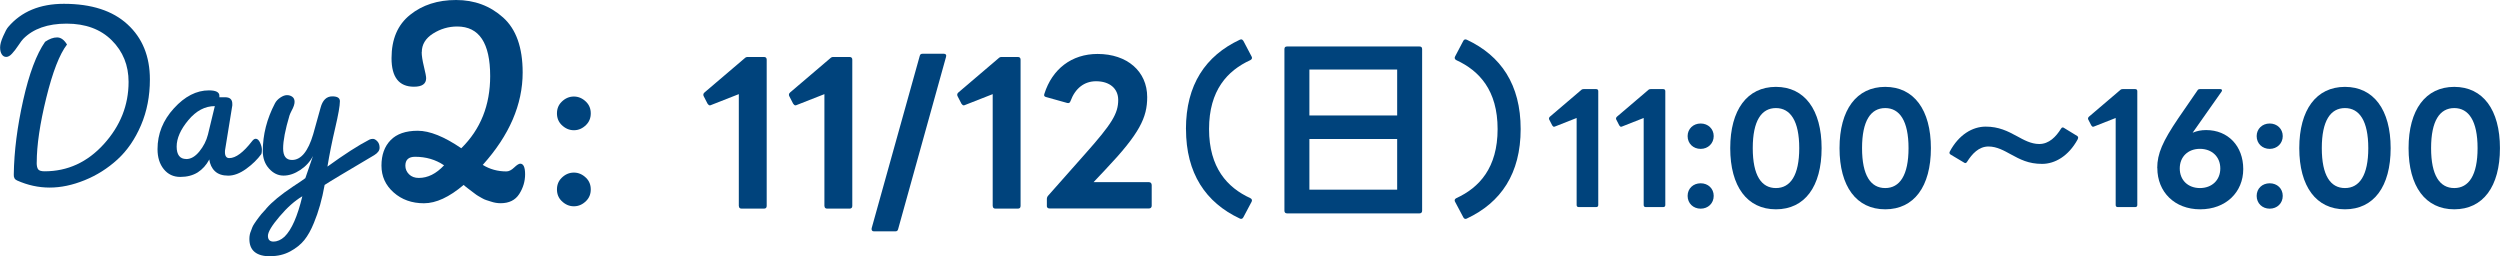<?xml version="1.0" encoding="UTF-8"?><svg id="_レイヤー_2" xmlns="http://www.w3.org/2000/svg" viewBox="0 0 471.67 48.36"><defs><style>.cls-1{fill:#00437c;}</style></defs><g id="_レイヤー_1-2"><g><path class="cls-1" d="M6.92,30.69c0,.61,.1,1.03,.29,1.27,.19,.24,.59,.36,1.2,.36,4.35,0,8.08-1.71,11.19-5.14,3.1-3.42,4.66-7.33,4.66-11.72,0-3.14-1.06-5.75-3.17-7.85-2.11-2.1-4.95-3.15-8.52-3.15s-6.3,.96-8.19,2.88c-.19,.19-.5,.6-.91,1.22s-.82,1.15-1.2,1.56c-.38,.42-.75,.62-1.1,.62s-.63-.17-.84-.5c-.21-.34-.31-.77-.31-1.3s.19-1.23,.58-2.11c.38-.88,.7-1.46,.96-1.75C4.03,2.18,7.54,.72,12.05,.72c5.19,0,9.19,1.29,12,3.87,2.82,2.58,4.23,6.04,4.23,10.4,0,3.14-.56,6.02-1.68,8.64-1.12,2.62-2.6,4.78-4.44,6.46-1.84,1.68-3.91,2.99-6.19,3.91-2.29,.93-4.49,1.39-6.6,1.39s-4.16-.45-6.15-1.34c-.45-.19-.66-.58-.62-1.15,.06-4.35,.66-9.03,1.78-14.02,1.12-4.99,2.5-8.66,4.13-11,.8-.54,1.55-.82,2.26-.82s1.33,.45,1.87,1.34c-1.41,1.83-2.71,5.18-3.91,10.06-1.2,4.88-1.8,8.96-1.8,12.22Z"/><path class="cls-1" d="M29.72,28.14c0-2.88,1.03-5.45,3.1-7.71,2.06-2.26,4.26-3.38,6.6-3.38,1.31,0,1.97,.34,1.97,1.01v.29h1.1c.9,0,1.34,.42,1.34,1.25v.29l-1.34,8.26c-.03,.13-.05,.3-.05,.53,0,.77,.27,1.15,.82,1.15,1.22,0,2.66-1.07,4.32-3.22,.22-.29,.45-.43,.67-.43,.32,0,.59,.25,.82,.74,.22,.5,.34,.93,.34,1.3s-.03,.65-.1,.84c-.74,1.02-1.7,1.96-2.88,2.81-1.18,.85-2.31,1.27-3.38,1.27s-1.91-.28-2.5-.84c-.59-.56-.95-1.32-1.08-2.28v.1c-.54,1.02-1.27,1.82-2.16,2.4-.93,.58-2.03,.86-3.31,.86s-2.31-.49-3.1-1.46c-.79-.98-1.18-2.23-1.18-3.77Zm5.43,1.87c.86,0,1.69-.48,2.47-1.44,.78-.96,1.32-2.02,1.61-3.17l1.3-5.38c-1.86,0-3.52,.88-4.99,2.64-1.47,1.76-2.21,3.43-2.21,4.99s.61,2.35,1.82,2.35Z"/><path class="cls-1" d="M51.04,48.36c-2.66,0-3.99-1.09-3.99-3.27,0-.58,.1-1.07,.29-1.49,.1-.26,.18-.49,.26-.7,.08-.21,.21-.44,.38-.7,.18-.26,.31-.46,.41-.6,.1-.14,.26-.36,.48-.65s.38-.48,.46-.58c.08-.1,.25-.28,.5-.55,.26-.27,.4-.44,.43-.5,1.06-1.22,2.71-2.58,4.95-4.08,1.18-.77,1.98-1.31,2.4-1.63l1.44-4.18c-.54,1.06-1.34,1.94-2.4,2.64s-2.11,1.06-3.15,1.06-1.95-.44-2.74-1.32c-.79-.88-1.18-1.98-1.18-3.29,0-3.1,.77-6.11,2.3-9.03,.22-.42,.56-.78,1.01-1.08,.45-.3,.86-.46,1.25-.46s.72,.1,1.01,.31c.29,.21,.43,.53,.43,.96s-.19,1-.58,1.7c-.19,.38-.32,.67-.38,.86-.8,2.69-1.2,4.76-1.2,6.22s.56,2.18,1.68,2.18c1.7,0,3.03-1.62,3.99-4.85l1.39-4.99c.38-1.44,1.12-2.16,2.21-2.16,.96,0,1.44,.3,1.44,.91,0,.86-.3,2.55-.89,5.07-.59,2.51-1.08,4.94-1.46,7.27,3.17-2.3,5.81-4,7.92-5.09,.19-.1,.42-.14,.67-.14s.53,.15,.82,.46c.29,.3,.43,.71,.43,1.22s-.34,.98-1.01,1.39c-5.31,3.14-8.44,5.01-9.36,5.62-.48,2.69-1.15,5.07-2.02,7.15-.54,1.34-1.15,2.43-1.82,3.26-.67,.83-1.56,1.54-2.67,2.14-1.1,.59-2.35,.89-3.72,.89Zm.58-2.79c.7,0,1.39-.3,2.06-.91,1.34-1.31,2.46-3.86,3.36-7.63-1.41,.83-2.84,2.1-4.3,3.82-1.46,1.71-2.19,2.93-2.19,3.65s.35,1.08,1.06,1.08Z"/><path class="cls-1" d="M79.56,9.83c0,.67,.14,1.58,.42,2.73,.28,1.15,.42,1.88,.42,2.19,0,1.08-.77,1.61-2.3,1.61-2.82,0-4.23-1.79-4.23-5.38s1.16-6.31,3.5-8.18c2.33-1.87,5.22-2.8,8.68-2.8s6.42,1.1,8.87,3.3c2.46,2.2,3.69,5.66,3.69,10.37,0,6.04-2.51,11.86-7.53,17.44,1.33,.82,2.82,1.23,4.46,1.23,.46,0,.95-.24,1.46-.73,.51-.49,.9-.73,1.15-.73,.61,0,.92,.67,.92,2s-.37,2.57-1.11,3.73c-.74,1.15-1.91,1.73-3.5,1.73-.62,0-1.23-.1-1.84-.31-.31-.1-.59-.19-.85-.27-.26-.08-.54-.2-.84-.38-.31-.18-.55-.32-.73-.42-.18-.1-.44-.28-.77-.54-.33-.25-.71-.54-1.11-.84-.41-.31-.69-.54-.84-.69-2.72,2.3-5.21,3.46-7.49,3.46s-4.19-.68-5.72-2.04c-1.54-1.36-2.3-3.05-2.3-5.07s.58-3.62,1.73-4.8c1.15-1.18,2.85-1.77,5.11-1.77s4.99,1.1,8.22,3.3c3.64-3.58,5.45-8.12,5.45-13.6,0-6.25-2.07-9.37-6.22-9.37-1.64,0-3.16,.45-4.57,1.34-1.41,.9-2.11,2.06-2.11,3.5Zm-.54,23.74c1.69,0,3.28-.79,4.76-2.38-1.59-1.08-3.41-1.61-5.46-1.61-1.23,0-1.84,.56-1.84,1.69,0,.61,.23,1.15,.69,1.61s1.08,.69,1.84,.69Z"/><path class="cls-1" d="M108.27,24.57c-.87,0-1.64-.34-2.32-1.01-.58-.58-.87-1.3-.87-2.17s.29-1.59,.87-2.17c.67-.67,1.45-1.01,2.32-1.01s1.64,.34,2.32,1.01c.58,.58,.87,1.3,.87,2.17s-.29,1.59-.87,2.17c-.68,.68-1.45,1.01-2.32,1.01Zm0,14.35c-.87,0-1.64-.34-2.32-1.01-.58-.58-.87-1.3-.87-2.17s.29-1.59,.87-2.17c.67-.67,1.45-1.01,2.32-1.01s1.64,.34,2.32,1.01c.58,.58,.87,1.3,.87,2.17s-.29,1.59-.87,2.17c-.68,.68-1.45,1.01-2.32,1.01Z"/></g><g><path class="cls-1" d="M139.39,38.85V17.76l-5.22,2.05c-.07,.04-.18,.07-.25,.07-.14,0-.29-.11-.43-.32l-.72-1.4c-.07-.11-.07-.22-.07-.29,0-.18,.07-.29,.22-.43l7.56-6.44c.22-.22,.4-.25,.61-.25h3.06c.32,0,.5,.18,.5,.5v27.61c0,.32-.18,.5-.5,.5h-4.25c-.32,0-.5-.18-.5-.5Z"/><path class="cls-1" d="M155.54,38.85V17.76l-5.22,2.05c-.07,.04-.18,.07-.25,.07-.14,0-.29-.11-.43-.32l-.72-1.4c-.07-.11-.07-.22-.07-.29,0-.18,.07-.29,.22-.43l7.56-6.44c.22-.22,.4-.25,.61-.25h3.06c.32,0,.5,.18,.5,.5v27.61c0,.32-.18,.5-.5,.5h-4.25c-.32,0-.5-.18-.5-.5Z"/><path class="cls-1" d="M164.45,43.07l9.07-32.5c.07-.32,.25-.43,.54-.43h4c.36,0,.54,.21,.43,.58l-9.04,32.5c-.07,.32-.25,.43-.54,.43h-4.03c-.32,0-.5-.22-.43-.58Z"/><path class="cls-1" d="M187.29,38.85V17.76l-5.22,2.05c-.07,.04-.18,.07-.25,.07-.14,0-.29-.11-.43-.32l-.72-1.4c-.07-.11-.07-.22-.07-.29,0-.18,.07-.29,.22-.43l7.56-6.44c.22-.22,.4-.25,.61-.25h3.06c.32,0,.5,.18,.5,.5v27.61c0,.32-.18,.5-.5,.5h-4.25c-.32,0-.5-.18-.5-.5Z"/><path class="cls-1" d="M197.51,38.85v-1.3c0-.22,.07-.43,.22-.61l7.05-7.96c5-5.62,6.19-7.56,6.19-10.12,0-2.16-1.62-3.53-4.18-3.53-2.2,0-3.92,1.3-4.82,3.74-.11,.32-.29,.43-.61,.36l-4-1.12c-.29-.07-.47-.25-.32-.61,1.48-4.68,5.15-7.52,10.04-7.52,5.58,0,9.36,3.28,9.36,8.14,0,3.85-1.4,6.84-7.85,13.64l-2.27,2.41h10.47c.29,0,.5,.22,.5,.54v3.92c0,.32-.22,.5-.5,.5h-18.79c-.32,0-.5-.18-.5-.5Z"/><path class="cls-1" d="M223.75,24.35c0-8.39,3.71-13.82,10.15-16.85,.11-.04,.18-.07,.29-.07,.14,0,.29,.11,.4,.29l1.55,2.95c.04,.07,.07,.18,.07,.25,0,.18-.11,.32-.32,.43-4.32,1.98-7.78,5.69-7.78,13s3.46,11.05,7.78,13.03c.29,.14,.4,.4,.25,.68l-1.55,2.92c-.14,.29-.4,.4-.68,.25-6.44-3.02-10.15-8.53-10.15-16.88Z"/><path class="cls-1" d="M242.33,39.75V9.27c0-.36,.18-.5,.5-.5h24.98c.32,0,.5,.14,.5,.5v30.49c0,.32-.18,.5-.5,.5h-24.98c-.32,0-.5-.18-.5-.5Zm21.27-17.96V13.12h-16.56v8.67h16.56Zm0,14v-9.57h-16.56v9.57h16.56Z"/><path class="cls-1" d="M274.45,37.81c0-.18,.11-.32,.32-.43,4.32-1.98,7.78-5.72,7.78-13.03s-3.46-11.01-7.78-13c-.29-.14-.4-.4-.25-.68l1.55-2.95c.14-.29,.4-.36,.68-.22,6.44,3.02,10.15,8.46,10.15,16.85s-3.71,13.86-10.15,16.88c-.07,.04-.18,.07-.25,.07-.18,0-.32-.11-.43-.32l-1.55-2.92c-.04-.07-.07-.18-.07-.25Z"/><path class="cls-1" d="M297.46,38.67V22.26l-4.06,1.6c-.06,.03-.14,.06-.2,.06-.11,0-.22-.08-.34-.25l-.56-1.09c-.06-.08-.06-.17-.06-.22,0-.14,.06-.22,.17-.34l5.88-5.01c.17-.17,.31-.2,.48-.2h2.38c.25,0,.39,.14,.39,.39v21.48c0,.25-.14,.39-.39,.39h-3.3c-.25,0-.39-.14-.39-.39Z"/><path class="cls-1" d="M310.11,38.67V22.26l-4.06,1.6c-.06,.03-.14,.06-.2,.06-.11,0-.22-.08-.34-.25l-.56-1.09c-.06-.08-.06-.17-.06-.22,0-.14,.06-.22,.17-.34l5.88-5.01c.17-.17,.31-.2,.48-.2h2.38c.25,0,.39,.14,.39,.39v21.48c0,.25-.14,.39-.39,.39h-3.3c-.25,0-.39-.14-.39-.39Z"/><path class="cls-1" d="M318.4,25.68c0-1.37,1.06-2.38,2.46-2.38s2.46,1.01,2.46,2.38-1.06,2.41-2.46,2.41-2.46-1.01-2.46-2.41Zm2.46,8.9c1.4,0,2.46,.98,2.46,2.38s-1.06,2.41-2.46,2.41-2.46-1.01-2.46-2.41,1.06-2.38,2.46-2.38Z"/><path class="cls-1" d="M326.44,27.95c0-7.25,3.22-11.56,8.62-11.56s8.62,4.31,8.62,11.56-3.19,11.54-8.62,11.54-8.62-4.31-8.62-11.54Zm8.62,7.53c2.72,0,4.4-2.38,4.4-7.53s-1.68-7.56-4.4-7.56-4.37,2.38-4.37,7.56,1.65,7.53,4.37,7.53Z"/><path class="cls-1" d="M347.06,27.95c0-7.25,3.22-11.56,8.62-11.56s8.62,4.31,8.62,11.56-3.19,11.54-8.62,11.54-8.62-4.31-8.62-11.54Zm8.62,7.53c2.72,0,4.4-2.38,4.4-7.53s-1.68-7.56-4.4-7.56-4.37,2.38-4.37,7.56,1.65,7.53,4.37,7.53Z"/><path class="cls-1" d="M367.79,28.84c0-.06,.03-.14,.06-.22,1.71-3.22,4.31-4.73,6.78-4.73s4.14,.84,5.94,1.82c1.18,.64,2.58,1.46,4.17,1.46,1.85,0,3.16-1.37,4.12-2.91,.08-.14,.2-.22,.31-.22,.06,0,.14,.03,.22,.08l2.52,1.54c.11,.08,.17,.17,.17,.28s-.03,.22-.11,.39c-1.71,3.11-4.26,4.59-6.69,4.59-2.58,0-4.14-.84-5.94-1.82-1.18-.64-2.58-1.46-4.17-1.46-1.85,0-3.11,1.4-4.06,2.91-.08,.14-.2,.22-.31,.22-.06,0-.14-.03-.22-.08l-2.58-1.54c-.14-.08-.2-.2-.2-.31Z"/><path class="cls-1" d="M399.16,38.67V22.26l-4.06,1.6c-.06,.03-.14,.06-.2,.06-.11,0-.22-.08-.34-.25l-.56-1.09c-.06-.08-.06-.17-.06-.22,0-.14,.06-.22,.17-.34l5.88-5.01c.17-.17,.31-.2,.48-.2h2.38c.25,0,.39,.14,.39,.39v21.48c0,.25-.14,.39-.39,.39h-3.3c-.25,0-.39-.14-.39-.39Z"/><path class="cls-1" d="M407,31.7c0-2.72,1.04-5.04,3.95-9.35l3.64-5.29c.11-.2,.28-.25,.48-.25h3.84c.2,0,.31,.11,.31,.25,0,.06-.03,.14-.08,.22l-5.46,7.76c.81-.34,1.62-.5,2.55-.5,4.12,0,7,3,7,7.36s-3.28,7.59-8.12,7.59-8.09-3.28-8.09-7.78Zm8.06,3.78c2.24,0,3.84-1.48,3.84-3.7s-1.6-3.7-3.84-3.7-3.81,1.48-3.81,3.7,1.57,3.7,3.81,3.7Z"/><path class="cls-1" d="M425.76,25.68c0-1.37,1.06-2.38,2.46-2.38s2.46,1.01,2.46,2.38-1.06,2.41-2.46,2.41-2.46-1.01-2.46-2.41Zm2.46,8.9c1.4,0,2.46,.98,2.46,2.38s-1.06,2.41-2.46,2.41-2.46-1.01-2.46-2.41,1.06-2.38,2.46-2.38Z"/><path class="cls-1" d="M433.8,27.95c0-7.25,3.22-11.56,8.62-11.56s8.62,4.31,8.62,11.56-3.19,11.54-8.62,11.54-8.62-4.31-8.62-11.54Zm8.62,7.53c2.72,0,4.4-2.38,4.4-7.53s-1.68-7.56-4.4-7.56-4.37,2.38-4.37,7.56,1.65,7.53,4.37,7.53Z"/><path class="cls-1" d="M454.42,27.95c0-7.25,3.22-11.56,8.62-11.56s8.62,4.31,8.62,11.56-3.19,11.54-8.62,11.54-8.62-4.31-8.62-11.54Zm8.62,7.53c2.72,0,4.4-2.38,4.4-7.53s-1.68-7.56-4.4-7.56-4.37,2.38-4.37,7.56,1.65,7.53,4.37,7.53Z"/></g></g></svg>